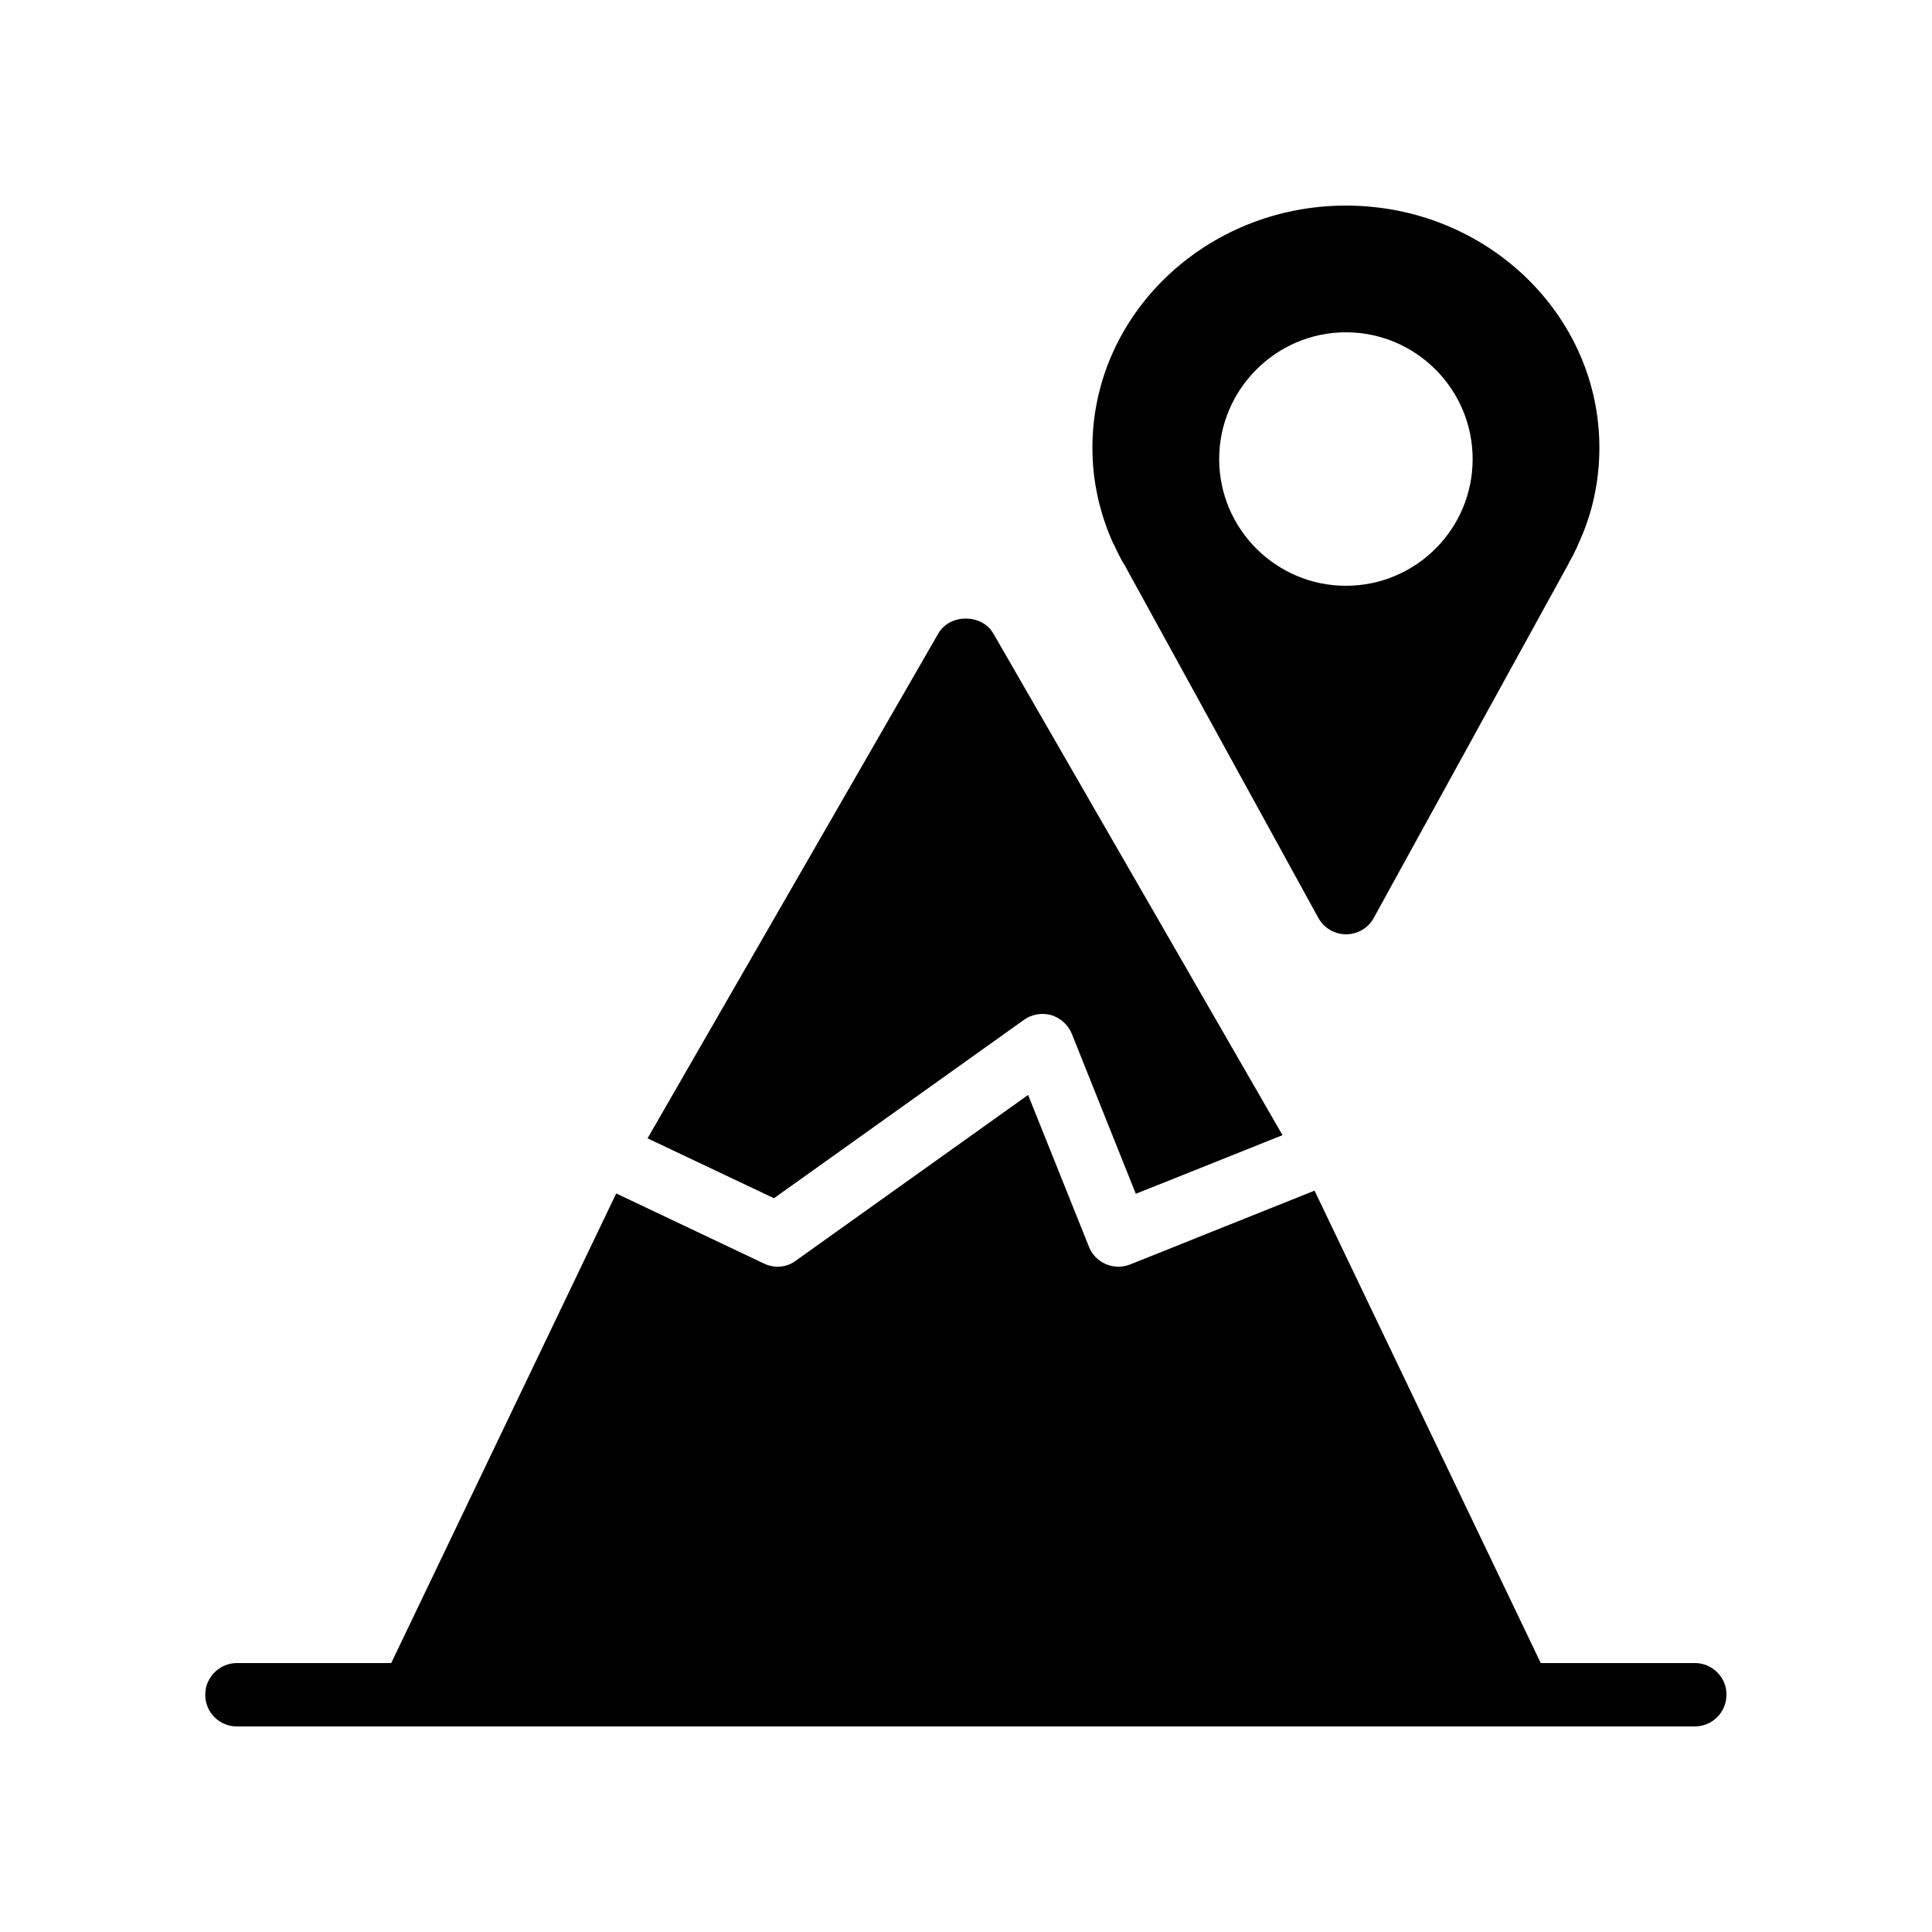 <?xml version="1.0" encoding="UTF-8"?>
<!-- Uploaded to: SVG Repo, www.svgrepo.com, Generator: SVG Repo Mixer Tools -->
<svg fill="#000000" width="800px" height="800px" version="1.1" viewBox="144 144 512 512" xmlns="http://www.w3.org/2000/svg">
 <g>
  <path d="m500.68 391.6c3.106 0 5.961-1.68 7.391-4.367l51.723-94.043c0-0.082 0-0.168 0.082-0.25 0.754-1.258 1.426-2.602 2.016-3.863l0.168-0.418c0.082-0.168 0.168-0.25 0.168-0.418 3.777-8.062 5.625-16.711 5.625-25.609 0-35.352-30.062-64.152-67.176-64.152-37.031 0-67.176 28.801-67.176 64.152 0 8.734 1.848 17.215 5.457 25.273 0.168 0.25 0.25 0.504 0.418 0.754 0.672 1.512 1.426 2.938 2.266 4.535h0.082l51.641 94.043c1.438 2.684 4.379 4.363 7.316 4.363zm-33.586-125.95c0-18.473 15.113-33.586 33.586-33.586 18.559 0 33.586 15.113 33.586 33.586 0 18.559-15.031 33.586-33.586 33.586-18.473 0.004-33.586-15.027-33.586-33.586z"/>
  <path d="m593.21 584.73h-40.891l-59.953-125.2-48.871 19.566c-1.09 0.418-2.098 0.586-3.106 0.586-3.359 0-6.551-2.016-7.809-5.289l-16.121-40.223-61.547 43.914c-2.434 1.848-5.711 2.098-8.48 0.754l-39.129-18.559-59.625 124.45h-40.891c-4.617 0-8.398 3.777-8.398 8.398 0 4.703 3.777 8.398 8.398 8.398h386.34c4.617 0 8.398-3.695 8.398-8.398 0.078-4.621-3.785-8.398-8.316-8.398z"/>
  <path d="m415.36 414.27c2.098-1.512 4.785-1.93 7.223-1.258 2.434 0.754 4.449 2.519 5.457 4.953l16.961 42.402 38.879-15.535-76.664-133c-3.023-5.207-11.504-5.207-14.527 0l-77.082 133.84 33.504 15.871z"/>
 </g>
</svg>